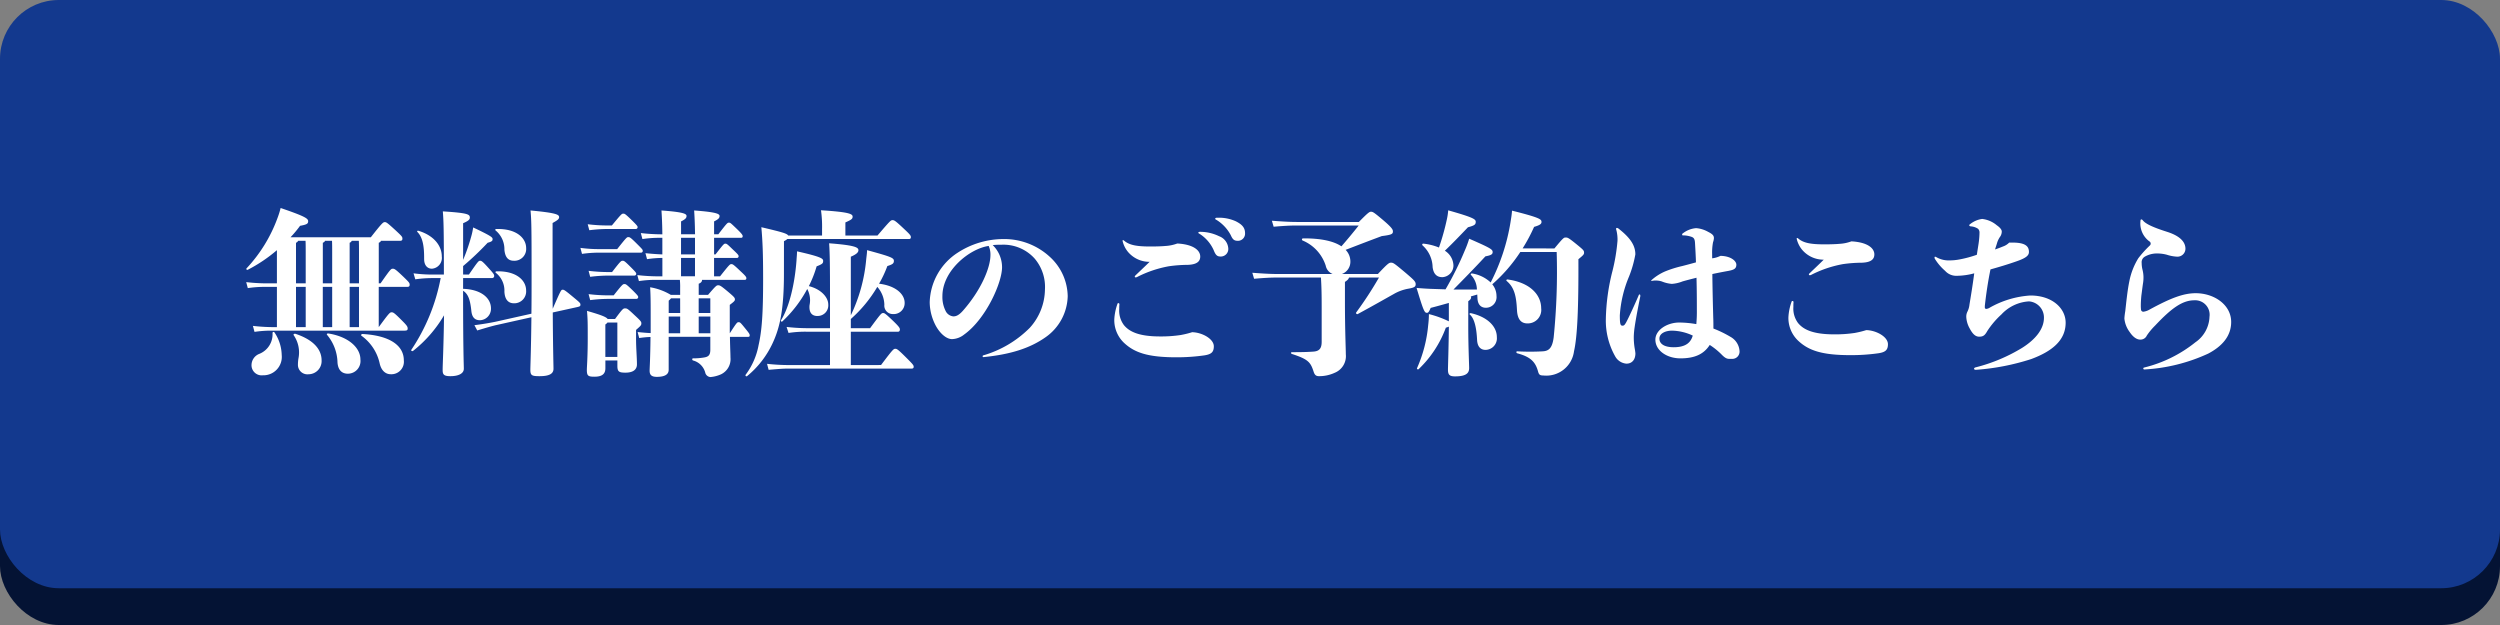 <svg xmlns="http://www.w3.org/2000/svg" width="340" height="85" viewBox="0 0 340 85">
  <rect x="0" y="0" width="340" height="85" fill="#808080" stroke="none"/>
  <g id="fixed_cta_blue_pc.svg" transform="translate(-664 -14626)">
    <rect id="長方形_21" data-name="長方形 21" width="340" height="80" rx="8" transform="translate(664 14631)" fill="#041334"/>
    <rect id="長方形_19" data-name="長方形 19" width="340" height="80" rx="8" transform="translate(664 14626)" fill="#13398e"/>
    <path id="パス_440" data-name="パス 440" d="M-132.936-3.72A2.865,2.865,0,0,1-134.76-.864,1.65,1.65,0,0,0-135.792.6a1.377,1.377,0,0,0,1.536,1.44,2.5,2.5,0,0,0,2.568-2.76,5.687,5.687,0,0,0-.984-3.072A.143.143,0,0,0-132.936-3.72Zm3.12.12c-.144-.048-.336.072-.24.192a4.129,4.129,0,0,1,.648,3.144,4.9,4.9,0,0,0-.072.816A1.288,1.288,0,0,0-128.04,1.9,1.788,1.788,0,0,0-126.264,0C-126.264-1.512-127.416-2.808-129.816-3.6Zm4.464-.048c-.144-.024-.264.1-.168.192A6.046,6.046,0,0,1-124.1.312c.072.936.528,1.512,1.416,1.512a1.724,1.724,0,0,0,1.7-1.944C-120.984-1.7-122.592-3.216-125.352-3.648Zm4.656.072c-.144,0-.264.144-.144.24A6.272,6.272,0,0,1-118.368.408c.216.984.792,1.488,1.512,1.488A1.7,1.7,0,0,0-115.08,0C-115.08-1.92-116.832-3.36-120.7-3.576Zm6.048-6.408c.264,0,.36-.072.36-.288,0-.24-.048-.312-.816-1.056-1.128-1.08-1.248-1.128-1.488-1.128s-.36.144-1.656,1.992h-.24v-5.52c.168-.072.264-.144.288-.264h2.544c.288,0,.384-.072.384-.288,0-.264-.072-.336-.864-1.08-1.2-1.1-1.32-1.176-1.536-1.176s-.36.1-1.9,2.064h-10.92a15.388,15.388,0,0,0,1.3-1.56c.888-.168,1.1-.264,1.1-.624s-.36-.648-3.744-1.8a10.875,10.875,0,0,1-.408,1.32,20.065,20.065,0,0,1-4.224,6.888c-.1.1.048.264.168.192a20.461,20.461,0,0,0,3.96-2.664v4.512h-1.536a24.53,24.53,0,0,1-2.64-.168l.216.816a15.06,15.06,0,0,1,2.424-.168h1.536v5.472h-.624a24.53,24.53,0,0,1-2.64-.168l.216.816a15.06,15.06,0,0,1,2.424-.168h17.952c.36,0,.456-.072.456-.288,0-.264-.12-.432-.816-1.128-.984-.984-1.128-1.08-1.368-1.08s-.36.12-1.752,2.016V-9.984Zm-6.528,5.472h-1.272V-9.984h1.272Zm-8.568-5.472h1.32v5.472h-1.32Zm0-6a.524.524,0,0,0,.288-.264h1.008c.024.36.024.888.024,1.776v4.008h-1.32Zm4.92,6v5.472H-126.1V-9.984Zm-1.272-.48v-5.52c.168-.072.264-.144.288-.264h.96c.024.36.024.888.024,1.776v4.008Zm4.92,0h-1.272v-5.52a.524.524,0,0,0,.288-.264h.96c.024.36.024.888.024,1.776Zm18.6-7.176a3.318,3.318,0,0,1,1.176,2.616c.1,1.008.5,1.488,1.3,1.488a1.6,1.6,0,0,0,1.656-1.728c0-1.32-1.272-2.664-4.056-2.592C-102.648-17.856-102.7-17.712-102.576-17.64Zm.1,5.544c-.144,0-.192.144-.072.216A3.076,3.076,0,0,1-101.4-9.336c.048,1.008.48,1.584,1.3,1.584A1.614,1.614,0,0,0-98.448-9.5C-98.448-10.824-99.7-12.168-102.48-12.1Zm-9.84-1.728c-.024.888.432,1.368,1.056,1.368a1.468,1.468,0,0,0,1.344-1.656c0-1.512-1.128-2.88-3.168-3.5-.144-.048-.24.072-.144.168C-112.536-16.752-112.3-15.552-112.32-13.824Zm5.3,2.64h3.96a.272.272,0,0,0,.264-.288c0-.192-.048-.288-.768-1.08-.84-.936-.96-.984-1.152-.984s-.264.048-1.512,1.872h-.792v-1.152a39.492,39.492,0,0,0,3.336-3.168c.624-.168.672-.288.672-.5,0-.24-.168-.408-2.64-1.584-.072.456-.144.768-.192.96a25.416,25.416,0,0,1-1.176,3.456v-4.992c.792-.336.912-.528.912-.768,0-.432-.24-.624-3.672-.84.1,1.248.144,2.136.144,8.592h-1.536a19.588,19.588,0,0,1-2.592-.168l.24.816a16.547,16.547,0,0,1,2.352-.168h1.1a26.2,26.2,0,0,1-3.984,9.744c-.1.12.1.24.216.168a17.291,17.291,0,0,0,4.224-4.848l-.024,1.536C-109.7-1.2-109.8.648-109.8,1.32c0,.6.144.84,1.056.84,1.1,0,1.824-.36,1.824-1.008,0-.624-.1-2.28-.1-10.608.744.456.984,1.368,1.128,2.784.1.864.5,1.224,1.176,1.224a1.556,1.556,0,0,0,1.488-1.608c0-1.464-1.416-2.592-3.792-2.664Zm12.168-7.488c.648-.36.888-.528.888-.792,0-.336-.288-.576-3.888-.912.12,1.3.144,2.184.144,8.592,0,2.088,0,3.888-.024,5.448l-4.824,1.08c-.672.144-1.752.336-2.928.48l.384.72c1.1-.336,2.088-.624,2.64-.744l4.728-1.056c-.048,4.464-.144,6.672-.144,7.152,0,.768.216.864,1.248.864,1.3,0,1.9-.312,1.9-1.008,0-.48-.072-2.712-.1-7.656l3.264-.72c.48-.1.5-.168.5-.36s-.1-.288-1.032-1.056c-1.1-.912-1.2-.96-1.392-.96s-.24.048-1.344,2.592c-.024-1.344-.024-2.9-.024-4.68Zm11.3.816a.247.247,0,0,0,.264-.24c0-.144-.072-.24-.672-.84-1.008-.984-1.08-1.008-1.272-1.008-.216,0-.264.048-1.56,1.608h-.5a21.976,21.976,0,0,1-2.784-.168l.216.816a19.74,19.74,0,0,1,2.568-.168Zm.7,3.216a.234.234,0,0,0,.264-.24c0-.168-.072-.24-.768-.936-.912-.912-1.008-.936-1.2-.936s-.24.024-1.512,1.632h-2.5a18.567,18.567,0,0,1-2.5-.168l.216.816a16.588,16.588,0,0,1,2.28-.168ZM-87.168-12a21.976,21.976,0,0,1-2.784-.168l.216.816a19.739,19.739,0,0,1,2.568-.168h3.432a.247.247,0,0,0,.264-.24c0-.144-.1-.264-.672-.84-.912-.912-.984-.936-1.176-.936-.216,0-.288.048-1.44,1.536Zm0,3.168A21.976,21.976,0,0,1-89.952-9l.216.816a19.739,19.739,0,0,1,2.568-.168h3.7a.247.247,0,0,0,.264-.24c0-.144-.1-.264-.672-.84-.936-.912-1.008-.936-1.2-.936-.216,0-.288.048-1.464,1.536Zm3.672,4.7c.624-.552.72-.624.72-.888,0-.216-.048-.312-.96-1.152-.888-.84-.984-.888-1.248-.888s-.336.048-1.368,1.44H-87.36c-.216-.288-.912-.552-2.808-1.1.1,1.176.1,1.752.1,3.744,0,2.52-.12,3.888-.12,4.272,0,.816.168.936,1.032.936,1.08,0,1.488-.408,1.488-1.152V.024h1.632V.768c0,.792.24.912,1.1.912,1.032,0,1.56-.408,1.56-1.128,0-.936-.12-2.184-.12-3.456ZM-87.672-.456V-4.872a1.058,1.058,0,0,0,.288-.264h1.344v4.68Zm16.92-7.08c.6-.456.7-.552.7-.744,0-.216-.1-.336-.864-.984C-72-10.176-72.1-10.2-72.336-10.2c-.216,0-.312.072-1.368,1.3h-1.272v-1.512c.312-.12.456-.288.456-.528h5.784c.144,0,.24-.048.24-.216s-.072-.288-.768-.936c-1.008-.96-1.08-.984-1.272-.984s-.24.024-1.536,1.656h-.816v-2.5h3.1a.222.222,0,0,0,.24-.216c0-.168-.072-.264-.84-.984-.72-.7-.792-.744-.96-.744-.192,0-.24.048-1.344,1.464h-.192v-2.256h3.648c.144,0,.24-.048.24-.216s-.1-.336-.984-1.176c-.672-.648-.72-.672-.888-.672-.192,0-.24.024-1.44,1.584h-.576v-1.752c.624-.312.744-.48.744-.744,0-.288-.48-.528-3.456-.744.048.768.1,1.632.12,3.24h-1.9v-1.752c.624-.312.744-.48.744-.744,0-.288-.408-.528-3.408-.744.048.768.1,1.632.12,3.24h-.288a24.53,24.53,0,0,1-2.64-.168l.216.816a15.06,15.06,0,0,1,2.424-.168h.288V-14.4c-.624-.024-1.392-.072-2.3-.168l.216.816a13.745,13.745,0,0,1,2.088-.168v2.5h-.768a24.53,24.53,0,0,1-2.64-.168l.216.816a15.061,15.061,0,0,1,2.424-.168h3.144A8.868,8.868,0,0,1-77.5-9.816V-8.9h-1.272a8.071,8.071,0,0,0-2.808-1.032c.072,1.3.072,2.184.072,4.272V-3.7c-.528-.024-1.1-.072-1.776-.144l.216.816a13.559,13.559,0,0,1,1.536-.144c-.024,2.928-.12,4.248-.12,4.584,0,.6.288.84.984.84,1.056,0,1.608-.312,1.608-.96V-3.192h5.664V-1.44c0,.744-.264.96-.84,1.056a8.461,8.461,0,0,1-1.512.12c-.144,0-.144.24,0,.288a2.321,2.321,0,0,1,1.656,1.632.785.785,0,0,0,.7.624A4.421,4.421,0,0,0-71.928,1.9a2.284,2.284,0,0,0,1.272-2.28c0-.576-.048-1.248-.072-2.808h2.448c.144,0,.24-.024.24-.192s-.024-.24-.672-1.032c-.6-.744-.648-.768-.84-.768s-.24.024-1.2,1.512Zm-4.224,3.864v-2.28h1.584v2.28Zm-4.08,0v-2.28h1.56v2.28Zm1.56-2.76h-1.56v-1.68a1.893,1.893,0,0,0,.312-.312H-77.5Zm4.1-1.992v1.992h-1.584V-8.424Zm-3.984-5.5h1.9v2.5h-1.9Zm1.9-2.736V-14.4h-1.9v-2.256Zm12.1.456a1.877,1.877,0,0,0,.456-.288h16.536c.192,0,.264-.1.264-.24,0-.216-.048-.312-.864-1.08-1.272-1.2-1.392-1.248-1.632-1.248s-.312.072-2.04,2.088h-4.368v-1.776c.864-.384.984-.5.984-.792,0-.36-.456-.624-4.3-.864a16.088,16.088,0,0,1,.144,2.592v.84h-4.608c-.144-.264-.792-.456-3.648-1.128.168,1.92.24,3.528.24,7.056,0,4.752-.168,7.008-.624,9.024a9.618,9.618,0,0,1-1.752,3.984.138.138,0,0,0,.192.192,12.66,12.66,0,0,0,3.456-4.44c1.032-2.184,1.56-4.7,1.56-9.5Zm4.56,10.176a1.438,1.438,0,0,0,1.464-1.56c0-.984-.984-2.088-2.64-2.5a15.586,15.586,0,0,0,1.056-2.688c.792-.312.888-.408.888-.744,0-.312-.24-.552-3.552-1.3,0,.384-.048.792-.072,1.248-.24,3.24-1.008,6.408-2.112,8.136a.121.121,0,0,0,.192.144A16.817,16.817,0,0,0-60.216-9.7,3.216,3.216,0,0,1-59.9-7.512C-60-6.5-59.592-6.024-58.824-6.024ZM-54.288.648V-3.888h6.432c.144,0,.24-.12.24-.288,0-.192-.048-.336-.888-1.152-1.08-1.032-1.2-1.1-1.392-1.1-.24,0-.336.12-1.776,2.064h-2.616V-5.616a17.954,17.954,0,0,0,3.6-4.368,3.767,3.767,0,0,1,.96,2.424,1.149,1.149,0,0,0,1.176,1.272,1.486,1.486,0,0,0,1.584-1.536c0-1.1-1.1-2.3-3.48-2.592a15.44,15.44,0,0,0,1.128-2.4c.672-.216.888-.336.888-.7,0-.408-.312-.552-3.648-1.464,0,.384-.072.84-.12,1.3a22.017,22.017,0,0,1-2.088,7.56v-7.968c.84-.36,1.032-.624,1.032-.888,0-.384-.5-.672-3.984-.936.1,1.368.12,3.264.12,7.08v4.464h-3.216a25.312,25.312,0,0,1-2.688-.168l.264.816a15.061,15.061,0,0,1,2.424-.168h3.216V.648h-5.664a26.955,26.955,0,0,1-2.9-.168l.216.816c1.392-.12,1.968-.168,2.688-.168h16.776c.192,0,.264-.1.264-.24,0-.216-.1-.336-.912-1.152-1.224-1.224-1.368-1.3-1.584-1.3-.24,0-.336.072-1.944,2.208ZM-36.24-.432c3.552-.36,6.24-1.152,8.448-2.712a7.008,7.008,0,0,0,3-5.568,7.39,7.39,0,0,0-2.4-5.328,9.15,9.15,0,0,0-6.36-2.448,11.449,11.449,0,0,0-6.192,1.848A8.3,8.3,0,0,0-43.56-7.872a6.951,6.951,0,0,0,.864,3.24c.528.936,1.368,1.752,2.184,1.752A2.788,2.788,0,0,0-38.88-3.5c2.952-2.112,5.16-7.032,5.16-9.168a4.224,4.224,0,0,0-1.272-3,9.835,9.835,0,0,1,1.176-.048A5.706,5.706,0,0,1-29.3-13.848,5.953,5.953,0,0,1-27.888-9.6a7.889,7.889,0,0,1-2.064,5.184A14.722,14.722,0,0,1-36.264-.672a.122.122,0,0,0-.1.12C-36.36-.48-36.336-.432-36.24-.432Zm.7-15.12A2.853,2.853,0,0,1-35.3-14.3c0,1.68-1.248,4.728-3.744,7.56-.576.648-.96.768-1.3.768A1.3,1.3,0,0,1-41.4-6.72a4.188,4.188,0,0,1-.432-2.016C-41.832-12.192-38.16-15.168-35.544-15.552Zm28.776-1.92c-.192,0-.264.048-.264.12s.072.1.192.168A5.069,5.069,0,0,1-4.848-14.76c.24.528.456.648.864.648a1.022,1.022,0,0,0,1.032-1.08A1.893,1.893,0,0,0-4.2-16.872,5.843,5.843,0,0,0-6.768-17.472Zm2.3-1.92c-.168,0-.264.048-.264.12,0,.1.048.12.192.192a5.413,5.413,0,0,1,1.92,2.064c.288.648.5.768,1.008.768A.977.977,0,0,0-.672-17.28c0-.72-.36-1.176-1.272-1.632a5.549,5.549,0,0,0-2.328-.48ZM-17.76-7.608c0-.12-.072-.168-.144-.168a.122.122,0,0,0-.12.1,7.358,7.358,0,0,0-.432,2.112A4.255,4.255,0,0,0-17.16-2.4c1.44,1.368,3.288,1.992,7.152,1.992A26.567,26.567,0,0,0-6.192-.672C-5.3-.816-4.92-1.08-4.92-1.9c0-1.032-1.632-1.9-2.952-1.92a12.318,12.318,0,0,1-1.56.384,17.8,17.8,0,0,1-2.808.192c-2.76,0-4.152-.6-4.92-1.56a3.291,3.291,0,0,1-.624-2.184A5.636,5.636,0,0,1-17.76-7.608Zm2.208-3.96c-.072.072-.12.12-.12.192a.11.11,0,0,0,.12.1.412.412,0,0,0,.192-.048,15.567,15.567,0,0,1,4.32-1.464,19.047,19.047,0,0,1,2.592-.192c1.176-.048,1.68-.432,1.68-1.128,0-.84-.912-1.656-3.12-1.776a5.5,5.5,0,0,1-1.608.336c-.5.048-1.32.072-1.992.072-1.776,0-2.856-.144-3.6-.768-.12-.1-.144-.1-.192-.1s-.048.048-.048.12a3.607,3.607,0,0,0,.7,1.44,3.805,3.805,0,0,0,2.976,1.392C-14.208-12.84-15-12.1-15.552-11.568ZM12.5-11.736a1.776,1.776,0,0,0,1.152-1.7,2.268,2.268,0,0,0-.648-1.584c1.68-.648,3.432-1.32,4.92-1.872,1.3-.168,1.512-.264,1.512-.624,0-.24-.072-.48-1.344-1.56-1.248-1.056-1.392-1.128-1.632-1.128-.216,0-.384.1-1.656,1.392H6.36c-.84,0-1.8-.048-3.384-.168l.24.816c1.368-.12,2.3-.168,3.144-.168h8.424c-.72.912-1.536,1.9-2.352,2.832-.96-.648-2.592-1.1-5.232-1.08a.152.152,0,0,0-.048.288A5.543,5.543,0,0,1,10.3-12.864a1.538,1.538,0,0,0,.936,1.128H3.7c-.84,0-1.8-.048-3.384-.168l.24.816c1.368-.12,2.3-.168,3.144-.168H9.648c.072,1.224.1,2.136.1,4.056v4.68c0,.984-.384,1.3-1.2,1.344-.768.048-1.392.072-2.856.072-.144,0-.144.192,0,.24C7.92-.144,8.232.264,8.64,1.512c.144.456.312.648.744.648A5.043,5.043,0,0,0,11.52,1.7a2.444,2.444,0,0,0,1.512-2.52c0-.768-.12-3.216-.12-7.176v-2.664c.36-.24.5-.384.552-.6h4.08a50.4,50.4,0,0,1-3.1,4.752c-.1.12.1.288.216.216,2.3-1.248,3.84-2.136,4.92-2.736a6.06,6.06,0,0,1,2.016-.72c.768-.144.936-.264.936-.6,0-.36-.192-.552-1.584-1.728-1.32-1.1-1.464-1.2-1.752-1.2-.264,0-.384.024-1.8,1.536Zm10.968-3.888a4.1,4.1,0,0,1,1.368,2.952c.1.816.48,1.368,1.32,1.368a1.59,1.59,0,0,0,1.512-1.608A2.454,2.454,0,0,0,26.5-14.9c1.128-1.08,2.088-2.088,3.144-3.192.888-.24,1.056-.36,1.056-.744,0-.36-.36-.6-3.744-1.56a8.656,8.656,0,0,1-.192,1.272A32.709,32.709,0,0,1,25.7-15.336a7.748,7.748,0,0,0-2.112-.528A.137.137,0,0,0,23.472-15.624Zm6.576,9.216c-.144-.024-.264.1-.144.192.648.552.912,1.9.984,3.456.048.912.48,1.344,1.152,1.344a1.57,1.57,0,0,0,1.536-1.728C33.576-4.656,32.208-5.928,30.048-6.408Zm7.68,1.392A1.834,1.834,0,0,0,39.6-7.08c0-1.752-1.416-3.48-4.56-3.912-.144-.024-.24.12-.12.216,1.056.888,1.3,2.112,1.392,3.984C36.384-5.544,36.888-5.016,37.728-5.016Zm-.648-10.2a23.022,23.022,0,0,0,1.56-2.928c.816-.24,1.008-.408,1.008-.672,0-.36-.192-.576-4.008-1.536-.048.648-.12,1.008-.216,1.632a27.514,27.514,0,0,1-2.688,8.136,4.774,4.774,0,0,0-2.52-1.224c-.144-.024-.264.12-.144.216a2.952,2.952,0,0,1,.792,1.968H27.672C29.3-11.28,30.5-12.5,32.016-14.136c.744-.144.984-.264.984-.576,0-.36-.216-.528-3.192-1.824a13.31,13.31,0,0,1-.576,1.56,44.092,44.092,0,0,1-2.64,5.328L24.48-9.72c-.576-.024-1.248-.072-1.824-.12.96,3.192,1.08,3.384,1.416,3.384.168,0,.264-.12.5-.672.768-.192,1.608-.432,2.472-.672v2.5a13.987,13.987,0,0,0-2.712-.984,13.009,13.009,0,0,1-.1,1.512,18.425,18.425,0,0,1-1.512,5.832c-.072.12.12.24.216.144a14.89,14.89,0,0,0,3.7-5.64,2.573,2.573,0,0,0,.408-.144c-.024,2.832-.12,5.328-.12,5.856,0,.672.192.912.96.912,1.536,0,1.92-.456,1.92-1.128,0-.528-.12-2.952-.12-5.592v-3.5c.288-.216.384-.336.384-.528a.132.132,0,0,0-.048-.12l.888-.264.024.456c.024.912.48,1.344,1.152,1.344a1.449,1.449,0,0,0,1.44-1.608,2.527,2.527,0,0,0-.576-1.584,21.291,21.291,0,0,0,3.816-4.392h4.944A88.859,88.859,0,0,1,41.3-3.12c-.192,1.512-.7,1.848-1.464,1.9a31.881,31.881,0,0,1-3.5,0c-.144,0-.144.216,0,.264,1.8.48,2.472,1.152,2.832,2.448.12.456.24.576.744.576a3.8,3.8,0,0,0,4.152-3.288c.456-1.992.624-5.856.6-12.528.672-.552.768-.648.768-.888,0-.264-.072-.36-.768-.936-1.32-1.08-1.44-1.128-1.728-1.128-.264,0-.336.048-1.536,1.488Zm25.776.792a7.477,7.477,0,0,1,.12-1.632,1.915,1.915,0,0,0,.12-.552c0-.312-.12-.528-.792-.864a3.912,3.912,0,0,0-1.632-.5,3.346,3.346,0,0,0-1.752.672c-.12.072-.144.12-.144.192,0,.1.048.12.1.12a3.5,3.5,0,0,1,1.224.216c.336.144.408.384.432.936.048.84.1,1.7.12,2.52-.624.168-1.224.336-1.872.5a14.968,14.968,0,0,0-2.3.72A6.8,6.8,0,0,0,54.6-10.9c-.072.072-.048.1,0,.1a.928.928,0,0,0,.216-.024,1.7,1.7,0,0,1,.36-.024,2.787,2.787,0,0,1,.816.12,4.66,4.66,0,0,0,1.368.336,4.761,4.761,0,0,0,1.464-.336c.5-.144,1.152-.312,1.9-.5.048,1.776.048,3.312.048,4.32A18.682,18.682,0,0,1,60.7-4.92a14.038,14.038,0,0,0-2.328-.216c-1.632,0-3.24,1.008-3.24,2.328,0,1.464,1.536,2.544,3.408,2.544,1.92,0,3.168-.552,3.984-1.824A9.489,9.489,0,0,1,64.2-.72c.456.456.7.528,1.032.528h.36a.986.986,0,0,0,.984-1.08,2.376,2.376,0,0,0-1.2-1.9A15.382,15.382,0,0,0,63.024-4.32c0-.408,0-1.008-.024-1.512-.048-1.776-.1-3.768-.12-5.9.792-.168,1.416-.288,2.208-.432.744-.144,1.056-.312,1.056-.84,0-.5-.744-1.176-2.16-1.2a3.526,3.526,0,0,1-1.128.336ZM60.216-3.36c-.264.912-.912,1.584-2.592,1.584-1.152,0-1.944-.384-1.944-1.176,0-.72.84-1.08,1.728-1.08A6.915,6.915,0,0,1,60.216-3.36Zm-7.8,2.424c-.024-.264-.048-.408-.1-.7a8.954,8.954,0,0,1-.12-1.656,10.975,10.975,0,0,1,.12-1.248c.168-1.176.552-3.12.768-4.176,0-.168-.024-.24-.1-.24s-.1.048-.144.168c-.48,1.128-1.3,2.928-1.68,3.624-.192.336-.288.456-.48.456-.288,0-.384-.12-.384-1.416a16.2,16.2,0,0,1,1.248-5.256,15.247,15.247,0,0,0,.864-3.024c0-1.152-.6-2.184-2.28-3.5a.388.388,0,0,0-.24-.1.1.1,0,0,0-.1.1.726.726,0,0,0,.048.24,5.143,5.143,0,0,1,.144,1.416,25.557,25.557,0,0,1-.672,4.056,28.32,28.32,0,0,0-.912,6.528A9.864,9.864,0,0,0,49.656-.552,1.914,1.914,0,0,0,51.192.456C51.984.456,52.416-.12,52.416-.936ZM73.92-7.9c0-.12-.072-.168-.144-.168a.122.122,0,0,0-.12.1,7.358,7.358,0,0,0-.432,2.112,4.255,4.255,0,0,0,1.3,3.168C75.96-1.32,77.808-.7,81.672-.7A26.567,26.567,0,0,0,85.488-.96c.888-.144,1.272-.408,1.272-1.224,0-1.032-1.632-1.9-2.952-1.92a12.318,12.318,0,0,1-1.56.384,17.8,17.8,0,0,1-2.808.192c-2.76,0-4.152-.6-4.92-1.56A3.291,3.291,0,0,1,73.9-7.272,5.636,5.636,0,0,1,73.92-7.9Zm2.208-3.96c-.072.072-.12.12-.12.192a.11.11,0,0,0,.12.1.412.412,0,0,0,.192-.048,15.567,15.567,0,0,1,4.32-1.464,19.048,19.048,0,0,1,2.592-.192c1.176-.048,1.68-.432,1.68-1.128,0-.84-.912-1.656-3.12-1.776a5.5,5.5,0,0,1-1.608.336c-.5.048-1.32.072-1.992.072-1.776,0-2.856-.144-3.6-.768-.12-.1-.144-.1-.192-.1s-.048.048-.048.12a3.607,3.607,0,0,0,.7,1.44,3.805,3.805,0,0,0,2.976,1.392C77.472-13.128,76.68-12.384,76.128-11.856ZM99.936-7.392c.168-1.56.432-3.336.768-4.968,1.2-.336,2.424-.7,3.624-1.128,1.224-.432,1.608-.768,1.608-1.248,0-.768-.48-1.272-2.232-1.272h-.456a2.1,2.1,0,0,1-.84.528c-.336.144-.672.264-1.08.408.072-.264.168-.528.24-.768a3.007,3.007,0,0,1,.408-.912,1.24,1.24,0,0,0,.264-.768c0-.264-.288-.576-.672-.84a3.739,3.739,0,0,0-1.992-.864,3.329,3.329,0,0,0-1.656.72.174.174,0,0,0-.1.144c0,.072.072.12.168.144a2.017,2.017,0,0,1,1.032.336.714.714,0,0,1,.192.552,11.273,11.273,0,0,1-.144,1.584c-.072.456-.144.912-.216,1.392a15.577,15.577,0,0,1-2.3.624,7.415,7.415,0,0,1-1.464.144,3.34,3.34,0,0,1-1.728-.432.383.383,0,0,0-.192-.072c-.048,0-.072.048-.072.1a.363.363,0,0,0,.048.192,7.107,7.107,0,0,0,1.392,1.632,2.023,2.023,0,0,0,1.608.672,9.353,9.353,0,0,0,2.352-.336c-.192,1.464-.432,2.952-.648,4.248a2.8,2.8,0,0,1-.264.936,1.489,1.489,0,0,0-.168.792,3.513,3.513,0,0,0,.456,1.512c.432.816.816,1.128,1.3,1.128.528,0,.768-.168,1.1-.768a11.59,11.59,0,0,1,1.92-2.256,5.56,5.56,0,0,1,3.744-1.776,2.194,2.194,0,0,1,2.04,2.232c0,1.512-1.128,2.928-2.952,4.08A22.876,22.876,0,0,1,98.688.96c-.12.024-.216.1-.216.192,0,.072.072.144.24.144a31.705,31.705,0,0,0,7.536-1.464c2.712-1.008,4.68-2.472,4.68-4.944,0-1.944-1.8-3.7-4.8-3.7a12.814,12.814,0,0,0-5.568,1.68,1,1,0,0,1-.432.144.189.189,0,0,1-.192-.192ZM121.608.984c-.1.024-.12.072-.12.144a.135.135,0,0,0,.144.12,23.773,23.773,0,0,0,8.688-2.16c1.824-.96,3.12-2.328,3.12-4.3,0-2.352-2.328-3.912-4.824-3.912-1.656,0-3.384.648-6.288,2.232a2.2,2.2,0,0,1-.84.288.318.318,0,0,1-.312-.312,4.82,4.82,0,0,1-.024-.576q0-.5.072-1.3c.072-.5.144-1.152.24-1.776a4.8,4.8,0,0,0,.048-.84,4.413,4.413,0,0,0-.144-.96,3.805,3.805,0,0,1-.1-.864.871.871,0,0,1,.432-.864,3.234,3.234,0,0,1,1.608-.432,5.143,5.143,0,0,1,1.368.168,5.323,5.323,0,0,0,1.368.264,1.084,1.084,0,0,0,1.176-1.08c0-1.008-.888-1.776-2.448-2.28-2.04-.648-2.952-1.1-3.336-1.56a.29.29,0,0,0-.216-.144c-.072,0-.12.072-.12.24a3.034,3.034,0,0,0,1.2,2.736.353.353,0,0,1,.192.312.334.334,0,0,1-.12.264,14.7,14.7,0,0,0-1.56,1.728,9.349,9.349,0,0,0-1.224,3.144c-.24,1.152-.384,2.544-.552,4.056a9.809,9.809,0,0,0-.12.984,3.6,3.6,0,0,0,.7,1.824c.576.864,1.1,1.056,1.44,1.056a.935.935,0,0,0,.912-.552A8.671,8.671,0,0,1,123.1-4.728c2.232-2.376,3.72-3.432,5.328-3.432a1.965,1.965,0,0,1,2.064,2.232,4.388,4.388,0,0,1-1.92,3.48A17.911,17.911,0,0,1,121.608.984Z" transform="translate(834 14675)" fill="#fff"/>
  </g>
</svg>
